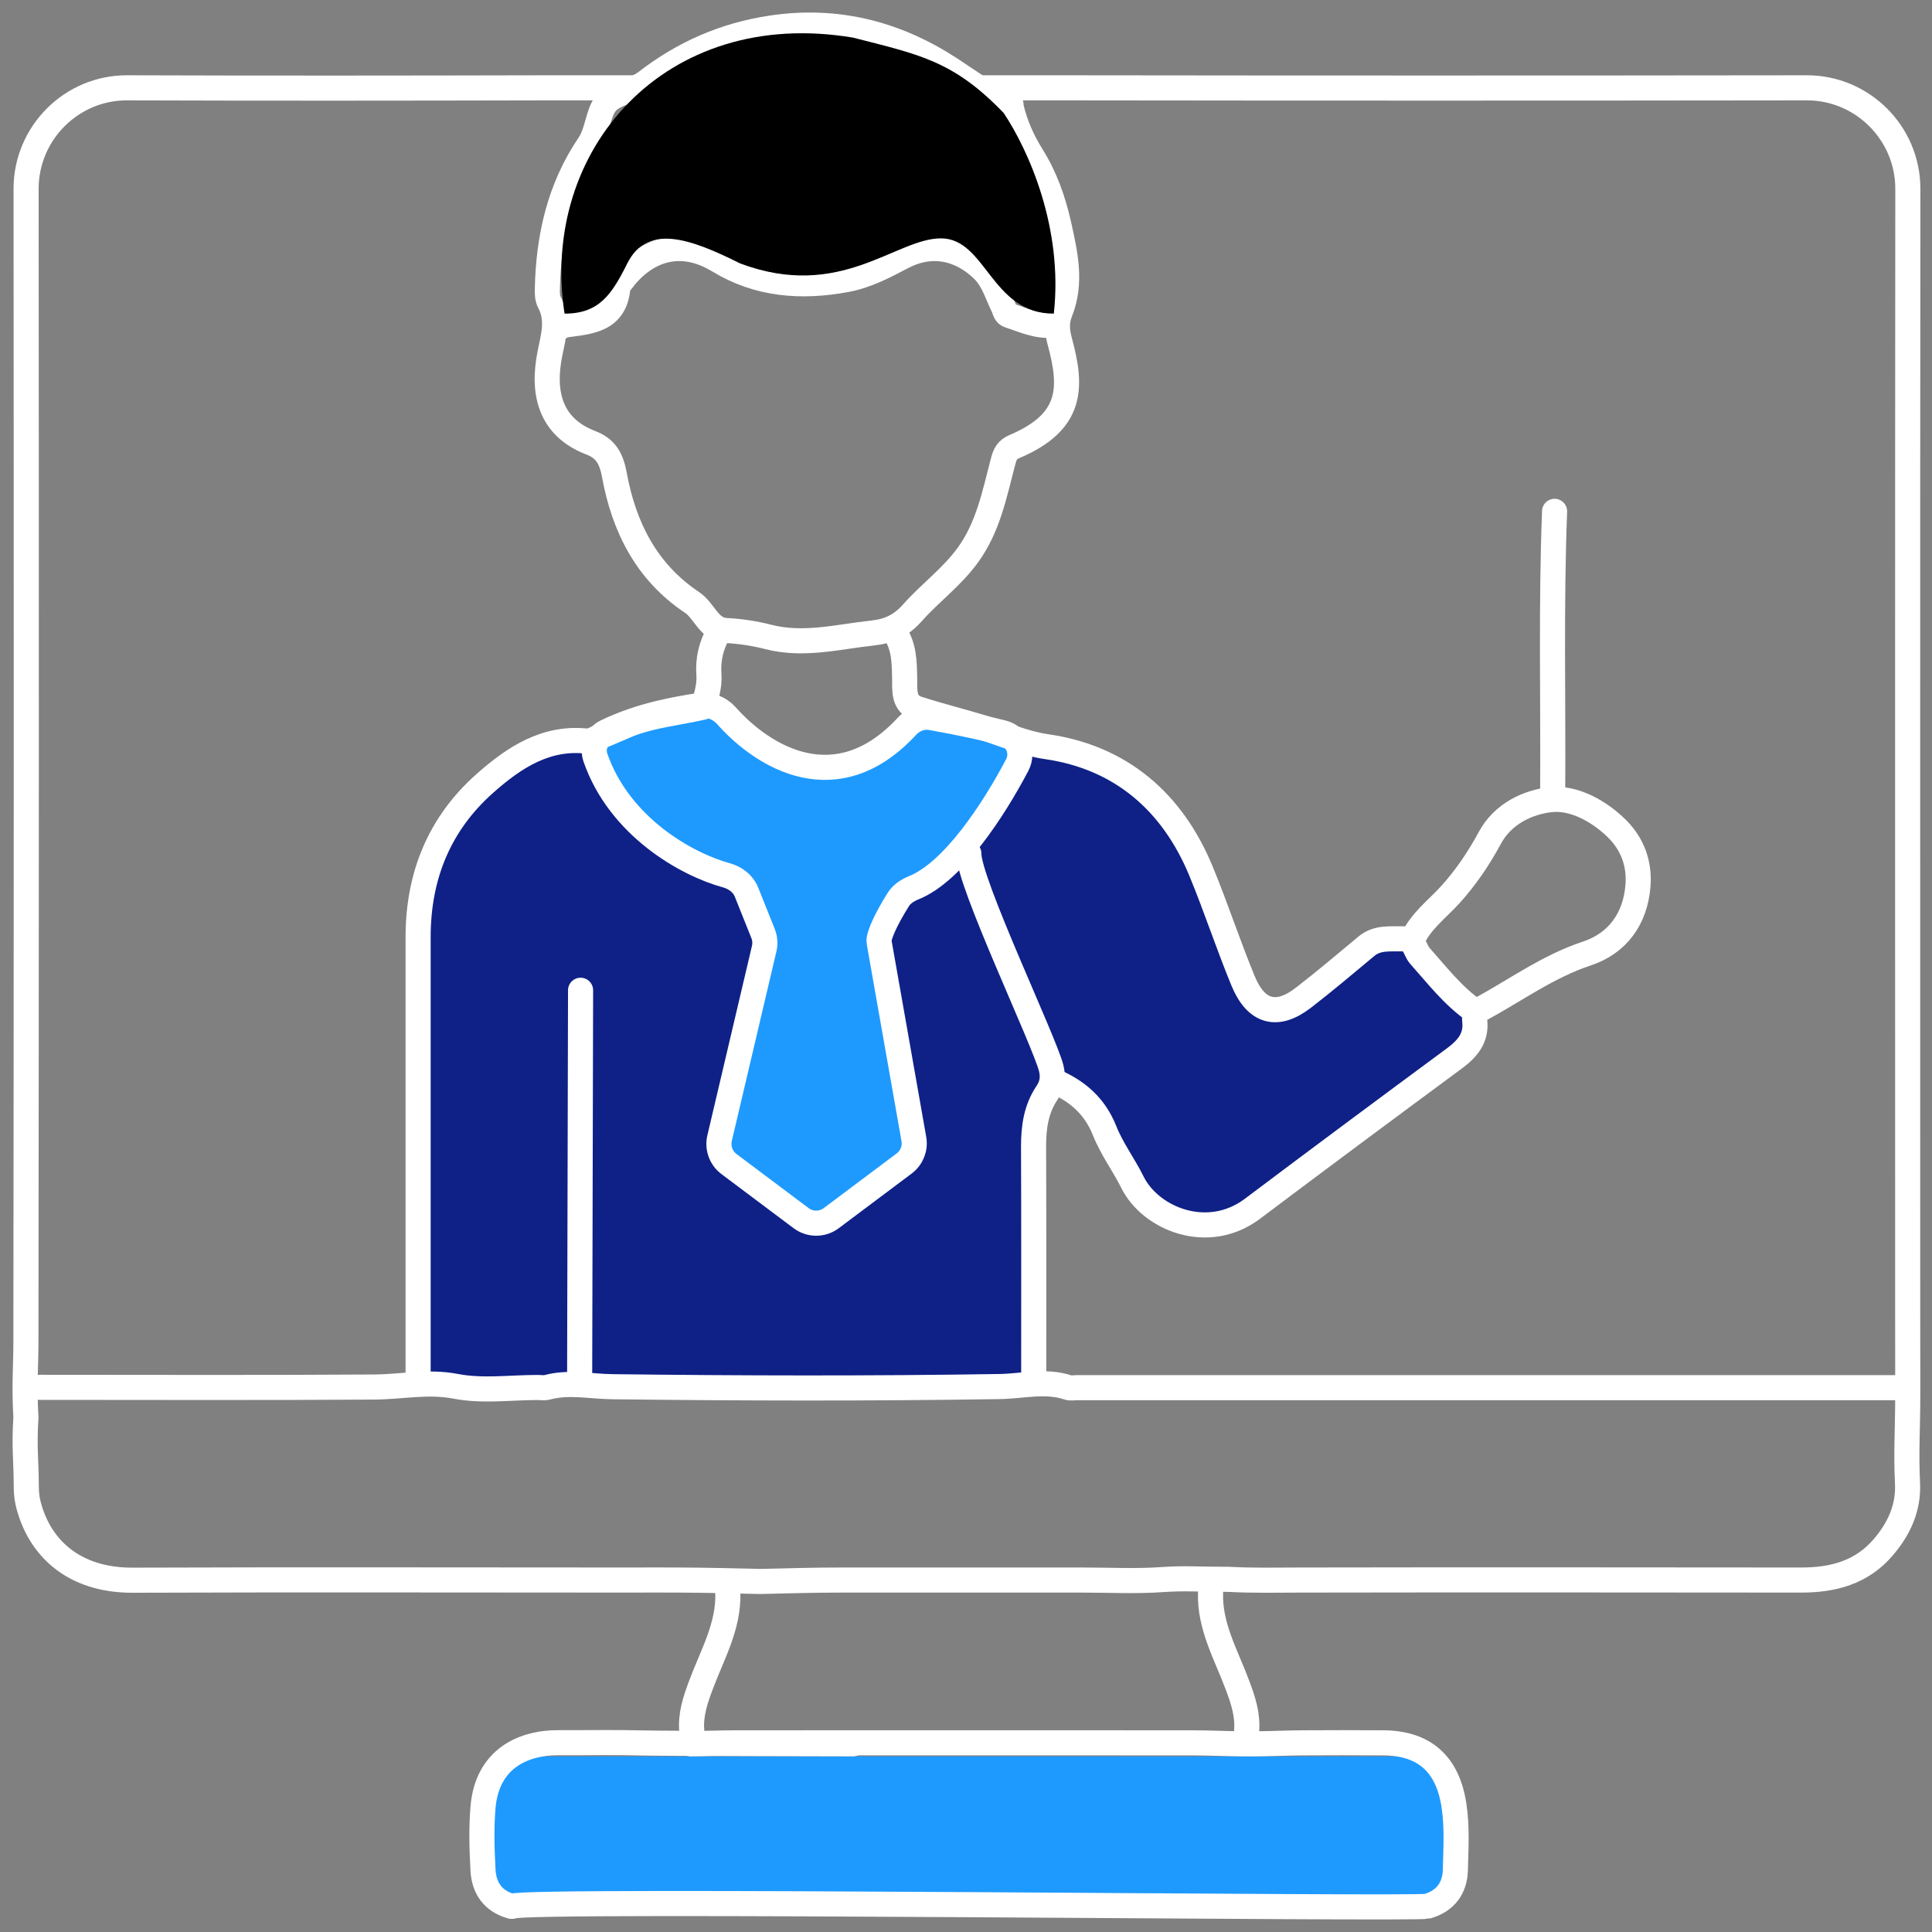 <svg width="77" height="77" viewBox="0 0 77 77" fill="none" xmlns="http://www.w3.org/2000/svg">
<rect x="0" y="0" width="77" height="77" fill="#808080" stroke="none"/>
<rect x="19" y="70" width="39" height="6" rx="2" fill="#1E9AFF"/>
<path d="M41 55H17L16.5 53.5V46V39.5L17 35L19.5 31L23.5 29.5L28 28.5L31 30.5H34.5L37 28.5L41 29.5L44.5 30.5L47.5 33.5L50 40H51.5L55 37.5H56L59 41L57.5 42.5L49 49L46.5 48.5L45 47L44 44.5L42 43L41 45V55Z" fill="#0F2187"/>
<path d="M36.425 35.379C37.989 34.744 39.593 32.291 40.539 30.496C40.815 29.971 40.536 29.346 39.96 29.201C39.268 29.028 38.303 28.812 37.108 28.6C36.751 28.536 36.391 28.681 36.145 28.947C33.354 31.966 30.434 30.193 28.953 28.525C28.682 28.22 28.268 28.054 27.865 28.117C26.985 28.256 25.549 28.49 24.168 29.158C23.78 29.345 23.589 29.787 23.73 30.193C24.684 32.944 27.359 34.452 28.944 34.883C29.3 34.98 29.615 35.214 29.752 35.556L30.412 37.207C30.488 37.398 30.504 37.607 30.457 37.807L28.679 45.363C28.588 45.75 28.735 46.154 29.052 46.392L31.929 48.55C32.285 48.817 32.774 48.817 33.129 48.55L36.038 46.369C36.339 46.142 36.488 45.766 36.422 45.395L35.044 37.586C35.034 37.529 35.028 37.47 35.04 37.413C35.084 37.192 35.278 36.685 35.804 35.848C35.945 35.623 36.179 35.479 36.425 35.379Z" fill="#1E9AFF" stroke="white"/>
<path d="M5.062 3.5C10.646 3.519 16.225 3.513 21.803 3.5H42.404C52.274 3.513 62.144 3.513 72.015 3.5C74.23 3.5 76.037 5.307 76.037 7.522C76.024 22.494 76.031 37.466 76.031 52.438L76.034 55.5C76.034 57 75.962 57.84 76.024 59.108C76.074 60.093 75.685 60.94 75.045 61.68C74.186 62.678 73.05 62.973 71.789 62.973L71.782 62.973C65.114 62.967 58.453 62.961 51.791 62.973C50.881 62.973 50.034 63 48.947 62.944C47.678 62.944 47.254 62.892 46.332 62.954C45.277 63.029 44.211 62.973 43.15 62.973H39.894H36.712H33.531C32.445 62.973 31.534 63 30.287 63.029C29.034 63 28.153 62.979 27.093 62.973C26.434 62.967 25.782 62.973 25.123 62.973C18.509 62.973 11.895 62.954 5.282 62.979C2.922 62.986 1.529 61.668 1.109 59.867C1.052 59.61 1.046 59.359 1.046 59.108C1.04 58.173 0.958 57.672 1.033 56.5C0.958 55.172 1.033 54.433 1.033 53.498C1.052 38.169 1.052 22.845 1.04 7.522C1.04 5.307 2.847 3.494 5.062 3.5Z" stroke="white" stroke-miterlimit="10" stroke-linecap="round" stroke-linejoin="round"/>
<path d="M40.295 4.171C39.404 3.826 38.657 3.255 37.866 2.74C35.702 1.335 33.361 0.726 30.751 1.115C28.868 1.398 27.237 2.119 25.756 3.261C25.254 3.65 24.476 3.682 24.137 4.127C23.817 4.554 23.817 5.257 23.478 5.759C22.299 7.497 21.859 9.448 21.815 11.519C21.809 11.695 21.815 11.896 21.897 12.046C22.261 12.736 22.06 13.383 21.916 14.098C21.602 15.667 21.928 17.028 23.553 17.649C24.156 17.882 24.369 18.29 24.488 18.936C24.865 21 25.768 22.801 27.576 24.006C28.078 24.338 28.253 25.098 28.937 25.129C29.508 25.16 30.061 25.242 30.6 25.38C32.012 25.75 33.38 25.38 34.767 25.23C35.425 25.16 35.915 24.935 36.379 24.408C37.076 23.623 37.935 23.002 38.569 22.13C39.391 21 39.636 19.689 39.975 18.402C40.056 18.095 40.138 17.919 40.439 17.794C42.755 16.809 42.729 15.441 42.246 13.64C42.127 13.207 42.089 12.837 42.259 12.423C42.723 11.255 42.453 10.101 42.196 8.94C41.976 7.974 41.656 7.058 41.129 6.217C40.746 5.602 40.458 4.956 40.295 4.246" stroke="white" stroke-miterlimit="10" stroke-linecap="round" stroke-linejoin="round"/>
<path d="M34 69.5C33.5 69.5 26.347 69.486 25.675 69.467C24.54 69.436 23.404 69.461 22.268 69.455C20.844 69.448 19.413 70.095 19.25 72.034C19.181 72.862 19.206 73.703 19.25 74.531C19.288 75.24 19.639 75.767 20.373 75.974" stroke="white" stroke-miterlimit="10" stroke-linecap="round" stroke-linejoin="round"/>
<path d="M20.418 75.974C20.801 75.673 56.417 76.106 56.881 75.974C57.615 75.767 57.985 75.24 58.004 74.531C58.023 73.677 58.08 72.818 57.948 71.958C57.703 70.32 56.781 69.473 55.137 69.461C54.051 69.454 52.965 69.454 51.88 69.461C51.209 69.467 50.535 69.5 50.035 69.5C50.035 69.5 49.76 69.5 49.535 69.5C49.035 69.5 48.165 69.461 47.487 69.461C41.426 69.461 35.371 69.454 29.309 69.461C28.72 69.461 28.035 69.5 27.535 69.5" stroke="white" stroke-miterlimit="10" stroke-linecap="round" stroke-linejoin="round"/>
<path d="M1.592 55.292C6.034 55.292 10.477 55.311 14.92 55.28C16.005 55.273 17.066 55.035 18.183 55.255C19.23 55.455 20.347 55.298 21.433 55.298C21.558 55.298 21.69 55.324 21.809 55.292C22.669 55.06 23.522 55.255 24.388 55.267C29.54 55.33 34.692 55.342 39.837 55.261C40.753 55.248 41.657 54.997 42.567 55.298C42.679 55.336 42.818 55.305 42.943 55.305C53.849 55.305 64.754 55.305 75.66 55.305" stroke="white" stroke-miterlimit="10" stroke-linecap="round" stroke-linejoin="round"/>
<path d="M28.63 25.224C28.335 25.738 28.21 26.297 28.254 26.893C28.285 27.345 28.147 27.759 28.021 28.185C27.043 28.411 26.033 28.5 25.072 28.869L23.479 29.547C21.784 29.327 20.492 30.187 19.325 31.222C17.505 32.835 16.664 34.918 16.664 37.347C16.664 43.176 16.664 49.012 16.664 54.841" stroke="white" stroke-miterlimit="10" stroke-linecap="round" stroke-linejoin="round"/>
<path d="M41.959 12.956C41.337 13.025 40.785 12.755 40.22 12.573C40.057 12.523 40.045 12.347 39.976 12.203C39.731 11.707 39.593 11.162 39.166 10.747C38.256 9.869 37.108 9.643 35.979 10.233C35.251 10.616 34.535 10.998 33.707 11.149C31.919 11.475 30.218 11.35 28.631 10.383C27.012 9.405 25.631 10.051 24.772 11.212C24.715 11.287 24.634 11.362 24.627 11.438C24.521 12.799 23.473 12.818 22.5 12.956C22.45 12.962 22.4 13.006 22.35 13.031" stroke="white" stroke-miterlimit="10" stroke-linecap="round" stroke-linejoin="round"/>
<path d="M56.271 37.497C56.591 36.738 57.25 36.261 57.783 35.678C58.411 34.987 58.931 34.222 59.371 33.406C59.898 32.415 60.92 31.963 61.812 31.869C62.715 31.775 63.719 32.308 64.453 33.036C65.075 33.657 65.351 34.441 65.281 35.307C65.175 36.625 64.46 37.604 63.236 38.005C61.686 38.52 60.4 39.468 59 40.227C58.818 40.327 58.749 40.478 58.775 40.679C58.856 41.381 58.473 41.808 57.946 42.197C55.261 44.18 52.581 46.169 49.914 48.177C48.132 49.514 45.855 48.572 45.133 47.117C44.788 46.42 44.305 45.78 44.022 45.058C43.633 44.086 42.949 43.496 42.033 43.094" stroke="white" stroke-miterlimit="10" stroke-linecap="round" stroke-linejoin="round"/>
<path d="M58.776 40.296C57.91 39.7 57.276 38.865 56.586 38.093C56.373 37.849 56.373 37.403 55.896 37.416C55.394 37.428 54.886 37.353 54.453 37.717C53.624 38.407 52.802 39.104 51.949 39.763C50.895 40.578 50.06 40.352 49.539 39.085C48.943 37.635 48.454 36.142 47.858 34.699C46.716 31.95 44.664 30.187 41.721 29.76C40.811 29.629 40.058 29.277 39.23 29.02C38.351 28.75 37.454 28.53 36.582 28.248C35.992 28.06 36.061 27.508 36.055 27.043C36.042 26.41 36.042 25.782 35.672 25.224" stroke="white" stroke-miterlimit="10" stroke-linecap="round" stroke-linejoin="round"/>
<path d="M23.139 39.467C23.127 44.619 23.114 49.771 23.102 54.916" stroke="white" stroke-miterlimit="10" stroke-linecap="round" stroke-linejoin="round"/>
<path d="M38.613 34.014C38.594 35.15 41.626 41.494 41.896 42.573C41.99 42.956 41.927 43.263 41.726 43.558C41.293 44.205 41.193 44.92 41.193 45.679C41.205 48.735 41.199 51.791 41.199 54.847" stroke="white" stroke-miterlimit="10" stroke-linecap="round" stroke-linejoin="round"/>
<path d="M61.958 20.379C61.813 24.137 61.907 27.902 61.882 31.661" stroke="white" stroke-miterlimit="10" stroke-linecap="round" stroke-linejoin="round"/>
<path d="M29.008 63.475C29.052 64.824 28.374 65.972 27.928 67.177C27.702 67.78 27.514 68.357 27.571 69.003" stroke="white" stroke-miterlimit="10" stroke-linecap="round" stroke-linejoin="round"/>
<path d="M48.246 63.475C48.202 64.824 48.88 65.972 49.325 67.177C49.551 67.78 49.74 68.357 49.683 69.003" stroke="white" stroke-miterlimit="10" stroke-linecap="round" stroke-linejoin="round"/>
<path d="M29.5 10.5C27.5 9.5 25.8 8.9 25 10.5C24.375 11.751 23.872 12.5 22.5 12.5C21.5 6 26.497 0.24 34 1.5C36.651 2.178 37.997 2.423 40 4.5C41 6 42.379 9.092 42 12.5C39.5 12.5 39.303 9.5 37.5 9.5C35.697 9.5 33.5 12 29.5 10.5Z" fill="black"/>
</svg>
